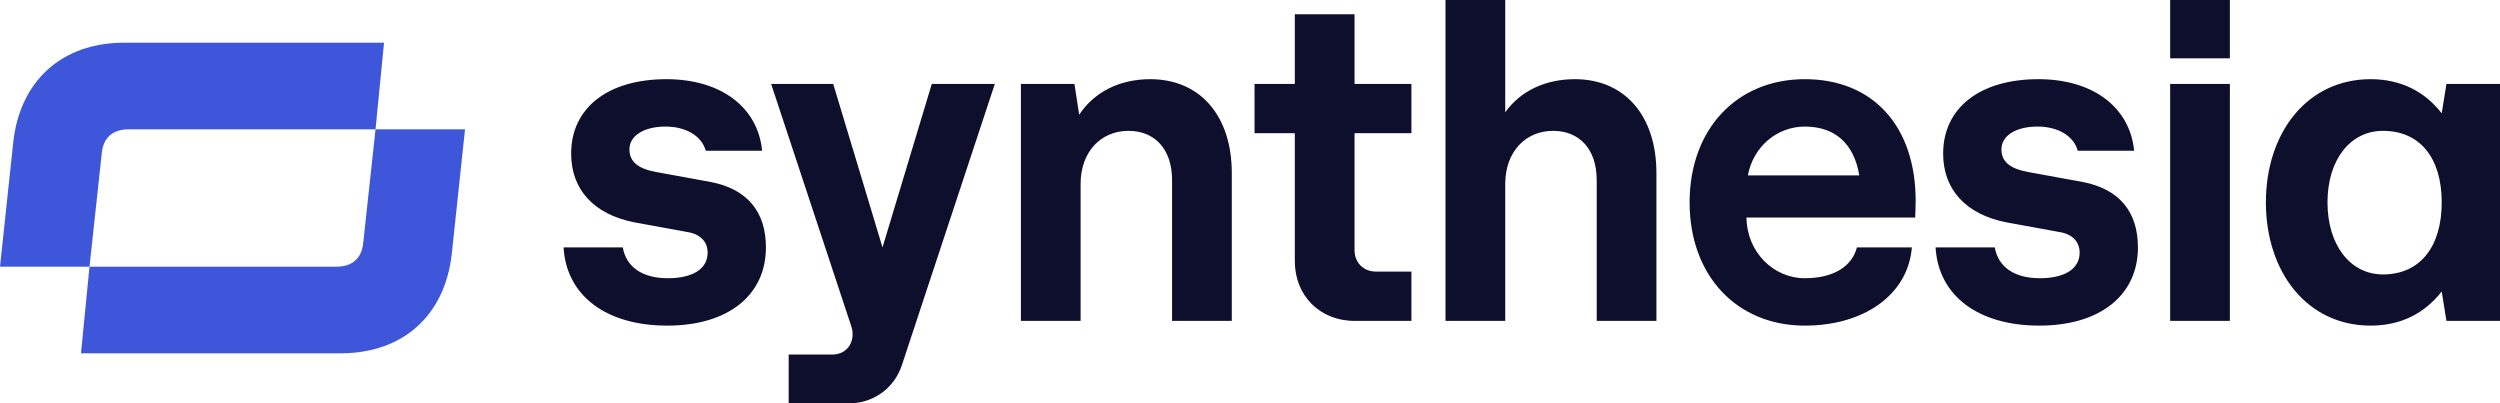 <?xml version="1.0" encoding="UTF-8"?> <svg xmlns="http://www.w3.org/2000/svg" id="_Слой_1" viewBox="0 0 743.782 120"><defs><style>.cls-1{fill:#3e57da;}.cls-1,.cls-2{stroke-width:0px;}.cls-2{fill:#0d0f2c;}</style></defs><path class="cls-2" d="m692.459,60.216c0-12.689,6.768-21.291,16.497-21.291,10.998,0,17.484,8.037,17.484,21.291s-6.486,21.431-17.484,21.431c-9.728.001-16.497-8.741-16.497-21.431Zm12.831,36.66c9.166,0,16.215-3.807,21.15-10.151l1.409,8.742h15.933V24.966h-15.933l-1.409,8.742c-4.935-6.345-11.985-10.151-21.15-10.151-18.893,0-31.16,15.933-31.16,36.66s12.267,36.659,31.16,36.659Zm-59.641-79.527h17.766V.006h-17.766v17.342Zm0,78.117h17.766V24.966h-17.766v70.499Zm-38.917,1.41c18.048,0,29.328-9.024,29.328-23.264,0-10.575-5.498-17.342-16.356-19.458l-16.215-2.962c-5.499-.987-8.037-3.102-8.037-6.768,0-4.089,4.371-6.768,10.717-6.768s10.856,2.961,11.985,7.191h16.779c-1.269-12.972-12.268-21.291-28.483-21.291-17.483,0-28.34,8.6-28.34,22.137,0,10.575,6.627,18.048,18.753,20.444l16.215,2.962c3.665.705,5.64,2.961,5.64,6.063,0,4.794-4.371,7.614-11.844,7.614-7.614,0-12.408-3.384-13.395-9.165h-17.625c.846,14.381,12.689,23.264,30.878,23.264Zm-86.711-44.697c1.55-8.46,8.6-14.522,16.92-14.522,9.023,0,14.663,5.076,16.214,14.522h-33.134Zm16.92,44.697c17.765,0,30.738-9.306,31.865-23.264h-16.356c-1.41,5.499-6.768,9.165-15.509,9.165-9.166,0-17.202-7.614-17.343-18.048h50.196c0-1.269.141-2.538.141-4.935,0-22.278-12.689-36.237-32.993-36.237-20.163,0-34.263,14.805-34.263,36.66s14.099,36.658,34.262,36.658Zm-106.878-1.41h17.766v-40.748c0-9.588,6.063-15.792,14.24-15.792,7.755,0,12.972,5.358,12.972,14.664v41.877h17.766v-43.993c0-17.06-9.448-27.918-24.252-27.918-9.024,0-16.356,3.666-20.727,9.869V0h-17.765v95.466Zm-27.07,0h16.92v-14.664h-10.575c-3.666,0-6.345-2.679-6.345-6.345v-34.826h16.92v-14.664h-16.92V4.25h-17.766v20.716h-11.985v14.664h11.985v38.07c0,10.293,7.473,17.766,17.766,17.766Zm-99.263,0h17.765v-40.748c0-9.588,6.064-15.792,14.241-15.792,7.755,0,12.971,5.358,12.971,14.664v41.877h17.766v-43.993c0-17.06-9.447-27.918-24.251-27.918-9.306,0-16.779,3.948-21.15,10.575l-1.409-9.165h-15.933v70.5Zm-69.089,24.534h17.907c7.333,0,13.536-4.512,15.792-11.42l27.635-83.613h-18.753l-14.664,48.644-14.664-48.644h-18.47l23.829,72.05c1.41,4.089-.845,8.46-5.64,8.46h-12.971v14.522Zm-36.095-23.124c18.047,0,29.327-9.024,29.327-23.264,0-10.575-5.498-17.342-16.356-19.458l-16.215-2.962c-5.498-.987-8.036-3.102-8.036-6.768,0-4.089,4.371-6.768,10.716-6.768s10.857,2.961,11.985,7.191h16.779c-1.269-12.972-12.267-21.291-28.482-21.291-17.484,0-28.341,8.6-28.341,22.137,0,10.575,6.627,18.048,18.753,20.444l16.215,2.962c3.666.705,5.64,2.961,5.64,6.063,0,4.794-4.371,7.614-11.844,7.614-7.614,0-12.408-3.384-13.395-9.165h-17.625c.846,14.381,12.689,23.264,30.879,23.264Z"></path><path class="cls-1" d="m24.092,105.117h77.207c19.02,0,31.136-11.694,33.109-29.587l3.945-37.054h-26.629l-3.663,33.814c-.423,4.509-3.24,7.044-7.89,7.044H26.628l-2.536,25.783Zm2.536-25.783l3.663-33.814c.423-4.509,3.241-7.044,7.89-7.044h73.543l2.537-25.782H37.054c-19.02,0-31.136,11.694-33.109,29.587L0,79.334h26.628Z"></path></svg> 